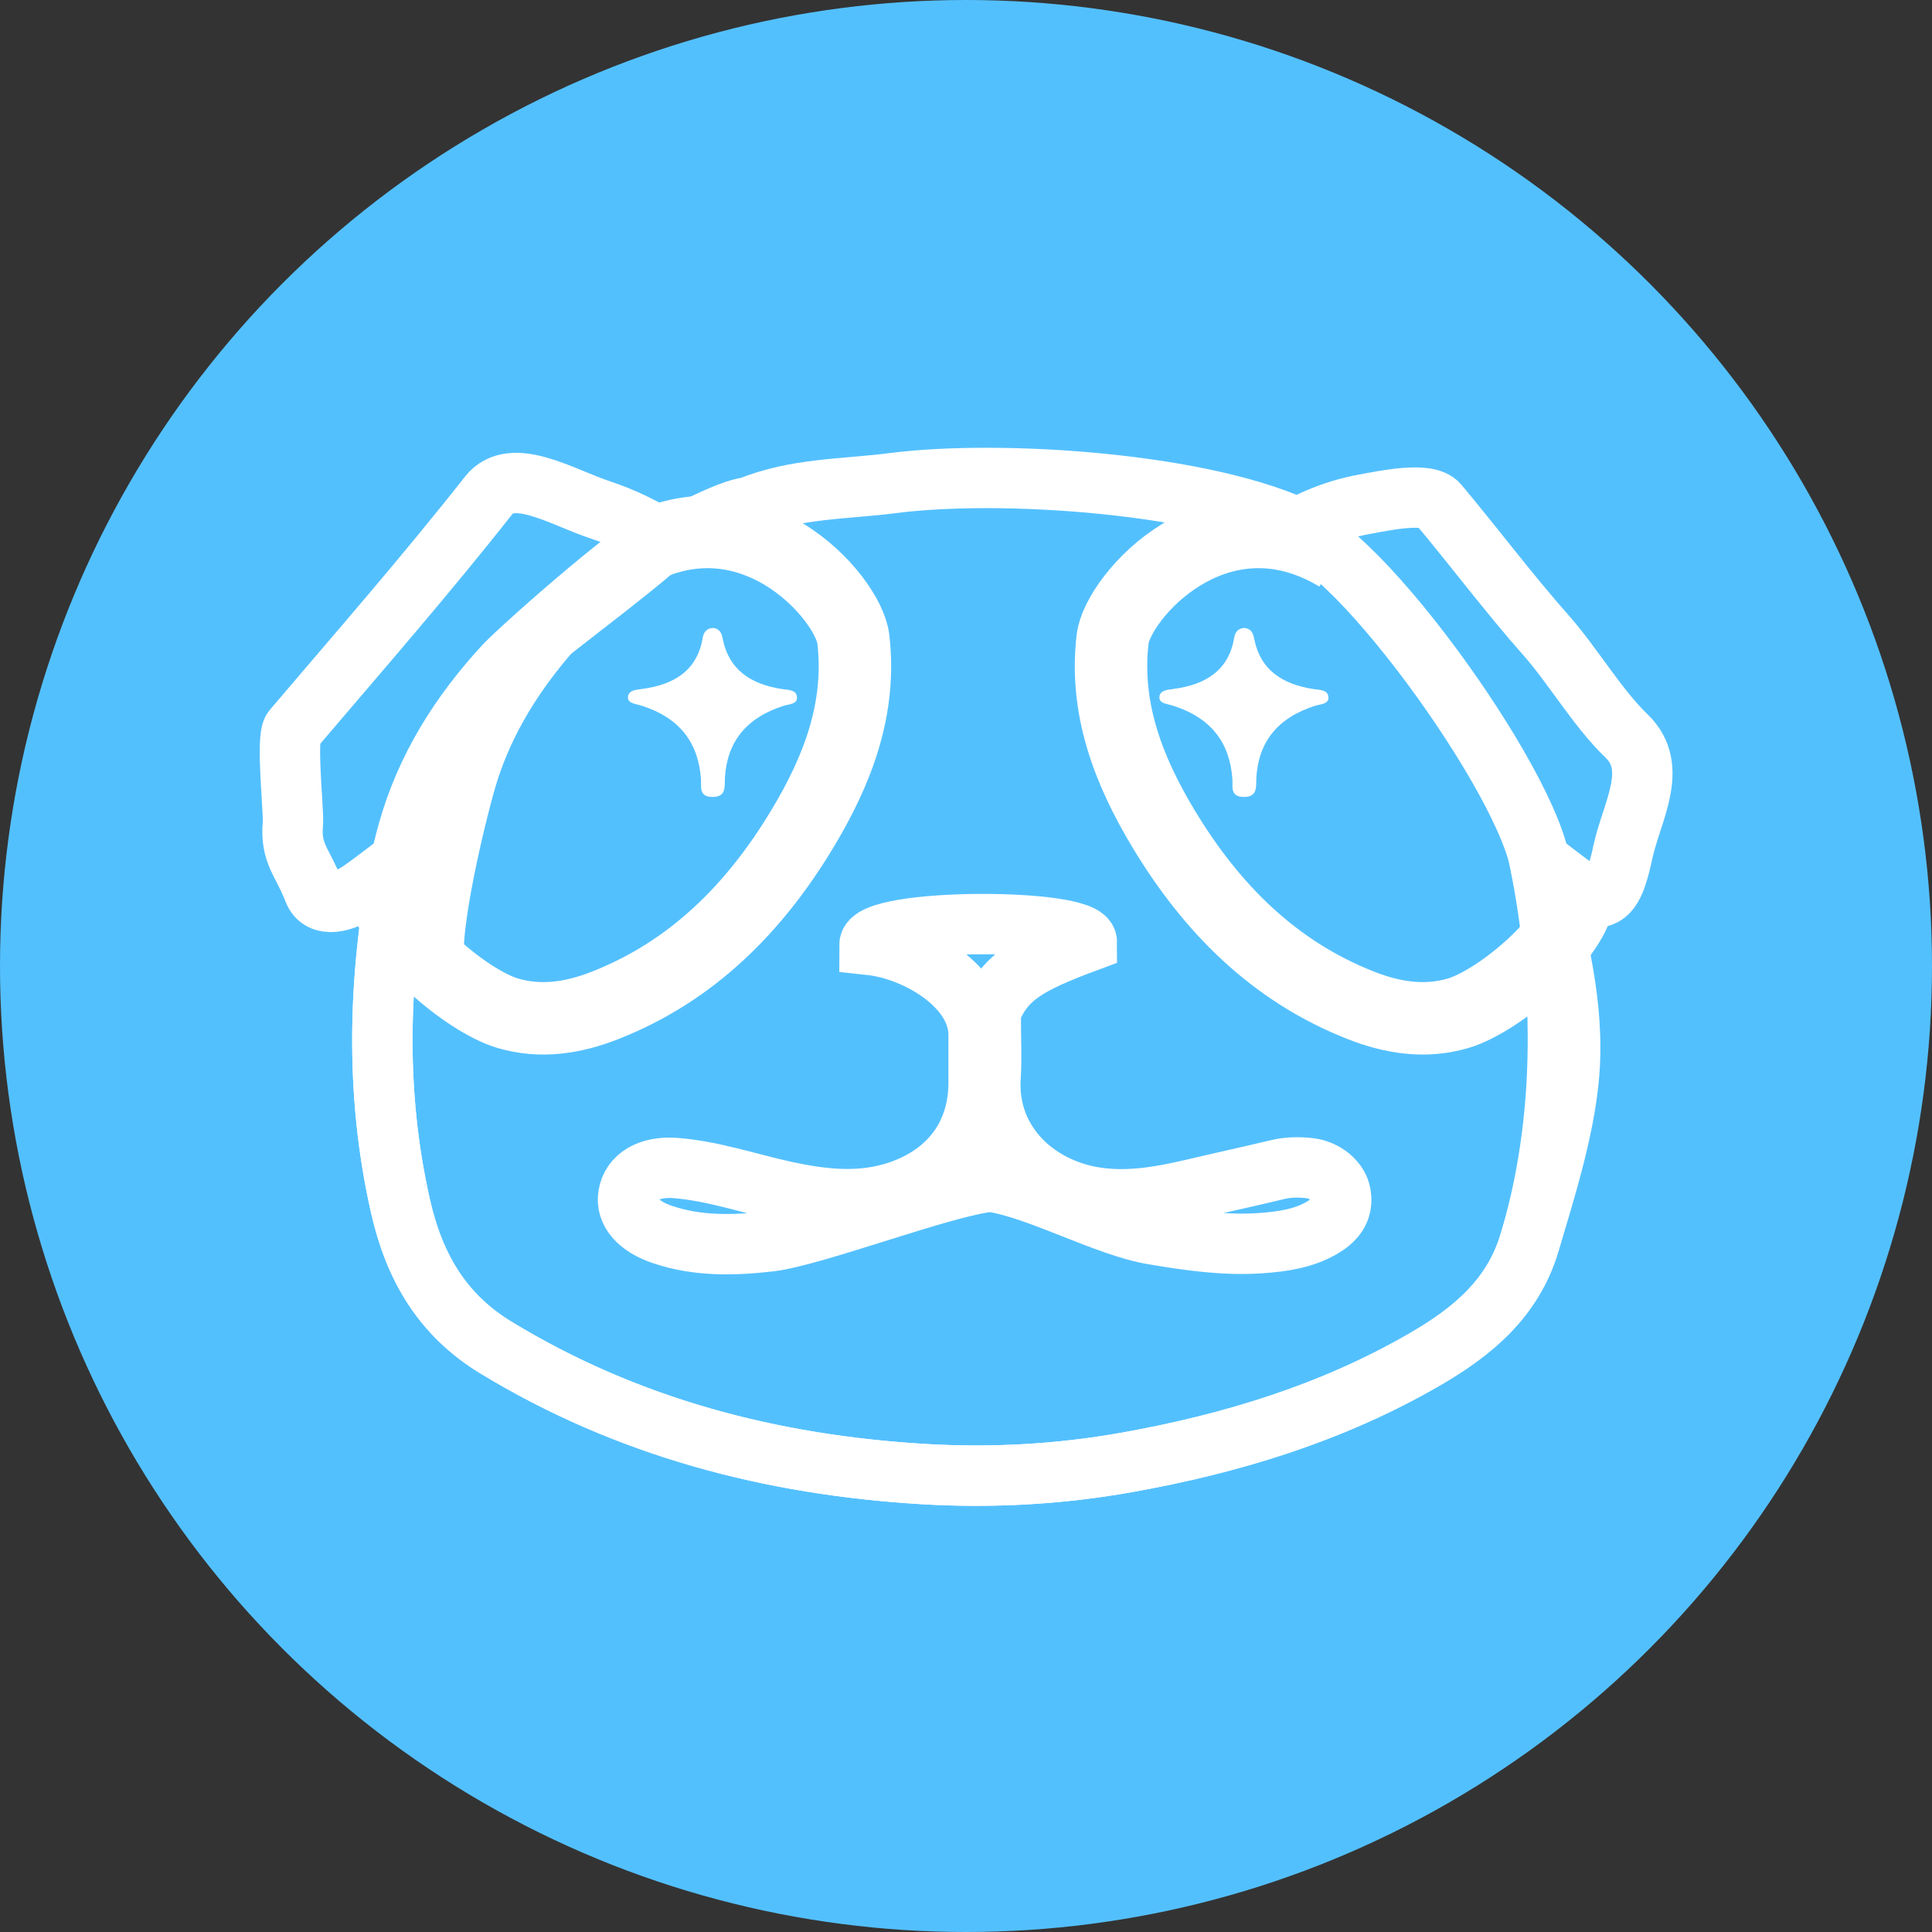 <svg width="48" height="48" viewBox="0 0 48 48" fill="none" xmlns="http://www.w3.org/2000/svg">
<rect x="0" y="0" width="48" height="48" fill="#333333" stroke="none"/>
<circle cx="24" cy="24" r="24" fill="#53C0FE"/>
<path d="M31.658 13.474C32.347 13.014 33.082 12.674 33.906 12.527C34.358 12.446 35.463 12.201 35.735 12.527C36.637 13.604 37.479 14.73 38.41 15.783C39.078 16.538 39.689 17.592 40.412 18.286C41.242 19.084 40.526 20.179 40.312 21.204C40.272 21.398 40.222 21.591 40.159 21.779C39.974 22.33 39.673 22.436 39.201 22.107C38.875 21.88 38.567 21.629 38.251 21.39C38.595 23.13 38.763 24.885 38.688 26.66C38.627 28.093 38.412 29.5 37.998 30.88C37.582 32.266 36.575 33.091 35.399 33.773C33.1 35.105 30.602 35.867 28.001 36.332C26.326 36.631 24.634 36.724 22.942 36.623C19.166 36.398 15.592 35.468 12.324 33.482C10.978 32.664 10.291 31.465 9.953 29.981C9.301 27.115 9.399 24.254 9.948 21.391C9.622 21.637 9.302 21.895 8.966 22.128C8.554 22.413 7.966 22.58 7.793 22.128C7.523 21.418 7.207 21.213 7.277 20.461C7.304 20.175 7.099 18.33 7.276 18.121C8.914 16.196 10.578 14.293 12.142 12.306C12.721 11.571 13.96 12.352 14.897 12.662C15.479 12.854 16.027 13.118 16.539 13.453C17.049 13.256 18.061 12.668 18.603 12.6C19.812 12.12 20.918 12.164 22.203 12C24.873 11.659 30.003 12 32.403 13.2" stroke="white" stroke-width="1.5" stroke-miterlimit="10"/>
<path d="M31.803 13.201C33.003 12.601 37.753 19.003 38.252 21.39C38.596 23.13 39.079 24.626 39.003 26.4C38.942 27.834 38.413 29.5 37.999 30.88C37.583 32.266 36.576 33.092 35.399 33.773C33.1 35.105 30.603 35.866 28.002 36.332C26.327 36.631 24.635 36.724 22.943 36.623C19.167 36.397 15.593 35.468 12.325 33.482C10.978 32.664 10.291 31.464 9.954 29.982C9.301 27.115 9.4 24.255 9.949 21.391C10.01 21.15 10.066 20.909 10.133 20.67C10.577 19.079 11.433 17.725 12.545 16.523C12.94 16.096 16.4 13.033 16.491 13.393C16.495 13.553 13.738 15.62 13.651 15.719C12.764 16.743 12.055 17.873 11.641 19.168C11.383 19.974 10.609 23.143 10.803 24" stroke="white" stroke-width="1.5" stroke-miterlimit="10"/>
<path d="M24.666 25.011C25.009 24.267 25.552 23.938 27.002 23.4C27.002 22.8 21.602 22.8 21.602 23.474C22.786 23.599 24.313 24.513 24.313 25.706V26.901C24.313 28.098 23.69 29.024 22.589 29.493C21.549 29.936 20.502 29.819 19.441 29.584C18.557 29.387 17.691 29.09 16.783 29.019C16.122 28.968 15.684 29.244 15.611 29.694C15.543 30.105 15.857 30.469 16.461 30.672C17.332 30.966 18.227 30.945 19.121 30.842C20.232 30.714 23.5 29.453 24.616 29.358C25.808 29.535 27.461 30.47 28.649 30.669C29.535 30.818 30.419 30.948 31.32 30.886C31.843 30.849 32.363 30.778 32.828 30.514C33.148 30.332 33.38 30.08 33.31 29.67C33.255 29.347 32.924 29.066 32.532 29.022C32.272 28.993 32.01 28.995 31.752 29.056C31.317 29.159 30.882 29.261 30.445 29.358C29.452 29.578 28.471 29.877 27.43 29.776C25.813 29.619 24.5 28.421 24.611 26.759C24.641 26.301 24.615 25.838 24.616 25.377C24.616 25.253 24.611 25.13 24.666 25.011Z" stroke="white" stroke-width="1.5" stroke-miterlimit="10"/>
<path d="M17.718 15.601C17.913 15.63 17.934 15.766 17.963 15.902C18.115 16.626 18.636 16.999 19.433 17.12C19.57 17.141 19.776 17.131 19.799 17.305C19.827 17.497 19.601 17.494 19.479 17.532C18.519 17.837 18.06 18.45 18.01 19.334C17.999 19.533 18.056 19.809 17.687 19.8C17.357 19.792 17.428 19.545 17.416 19.361C17.354 18.46 16.894 17.821 15.897 17.52C15.786 17.486 15.603 17.475 15.602 17.331C15.6 17.153 15.799 17.137 15.937 17.119C16.798 17.009 17.337 16.619 17.462 15.829C17.481 15.721 17.552 15.605 17.718 15.601Z" fill="white"/>
<path d="M30.921 15.601C31.116 15.63 31.138 15.766 31.167 15.902C31.318 16.626 31.839 16.999 32.636 17.12C32.773 17.141 32.979 17.131 33.002 17.305C33.03 17.497 32.804 17.494 32.682 17.532C31.722 17.837 31.263 18.45 31.213 19.334C31.202 19.533 31.259 19.809 30.89 19.8C30.56 19.792 30.631 19.545 30.619 19.361C30.557 18.46 30.097 17.821 29.1 17.52C28.989 17.486 28.806 17.475 28.805 17.331C28.803 17.153 29.003 17.137 29.14 17.119C30.001 17.009 30.54 16.619 30.666 15.829C30.684 15.721 30.755 15.605 30.921 15.601Z" fill="white"/>
<path d="M9.602 22.201C9.679 23.265 11.594 24.871 12.61 25.172C13.439 25.418 14.249 25.285 15.024 24.982C17.2 24.13 18.753 22.554 19.934 20.593C20.804 19.15 21.403 17.611 21.201 15.879C21.08 14.834 18.602 12.001 15.602 13.801" stroke="white" stroke-width="1.8" stroke-miterlimit="10"/>
<path d="M39.242 22.201C39.165 23.265 37.25 24.871 36.233 25.172C35.405 25.418 34.595 25.285 33.82 24.982C31.644 24.13 30.091 22.554 28.909 20.593C28.04 19.15 27.441 17.611 27.642 15.879C27.764 14.834 30.242 12.001 33.242 13.801" stroke="white" stroke-width="1.8" stroke-miterlimit="10"/>
</svg>
